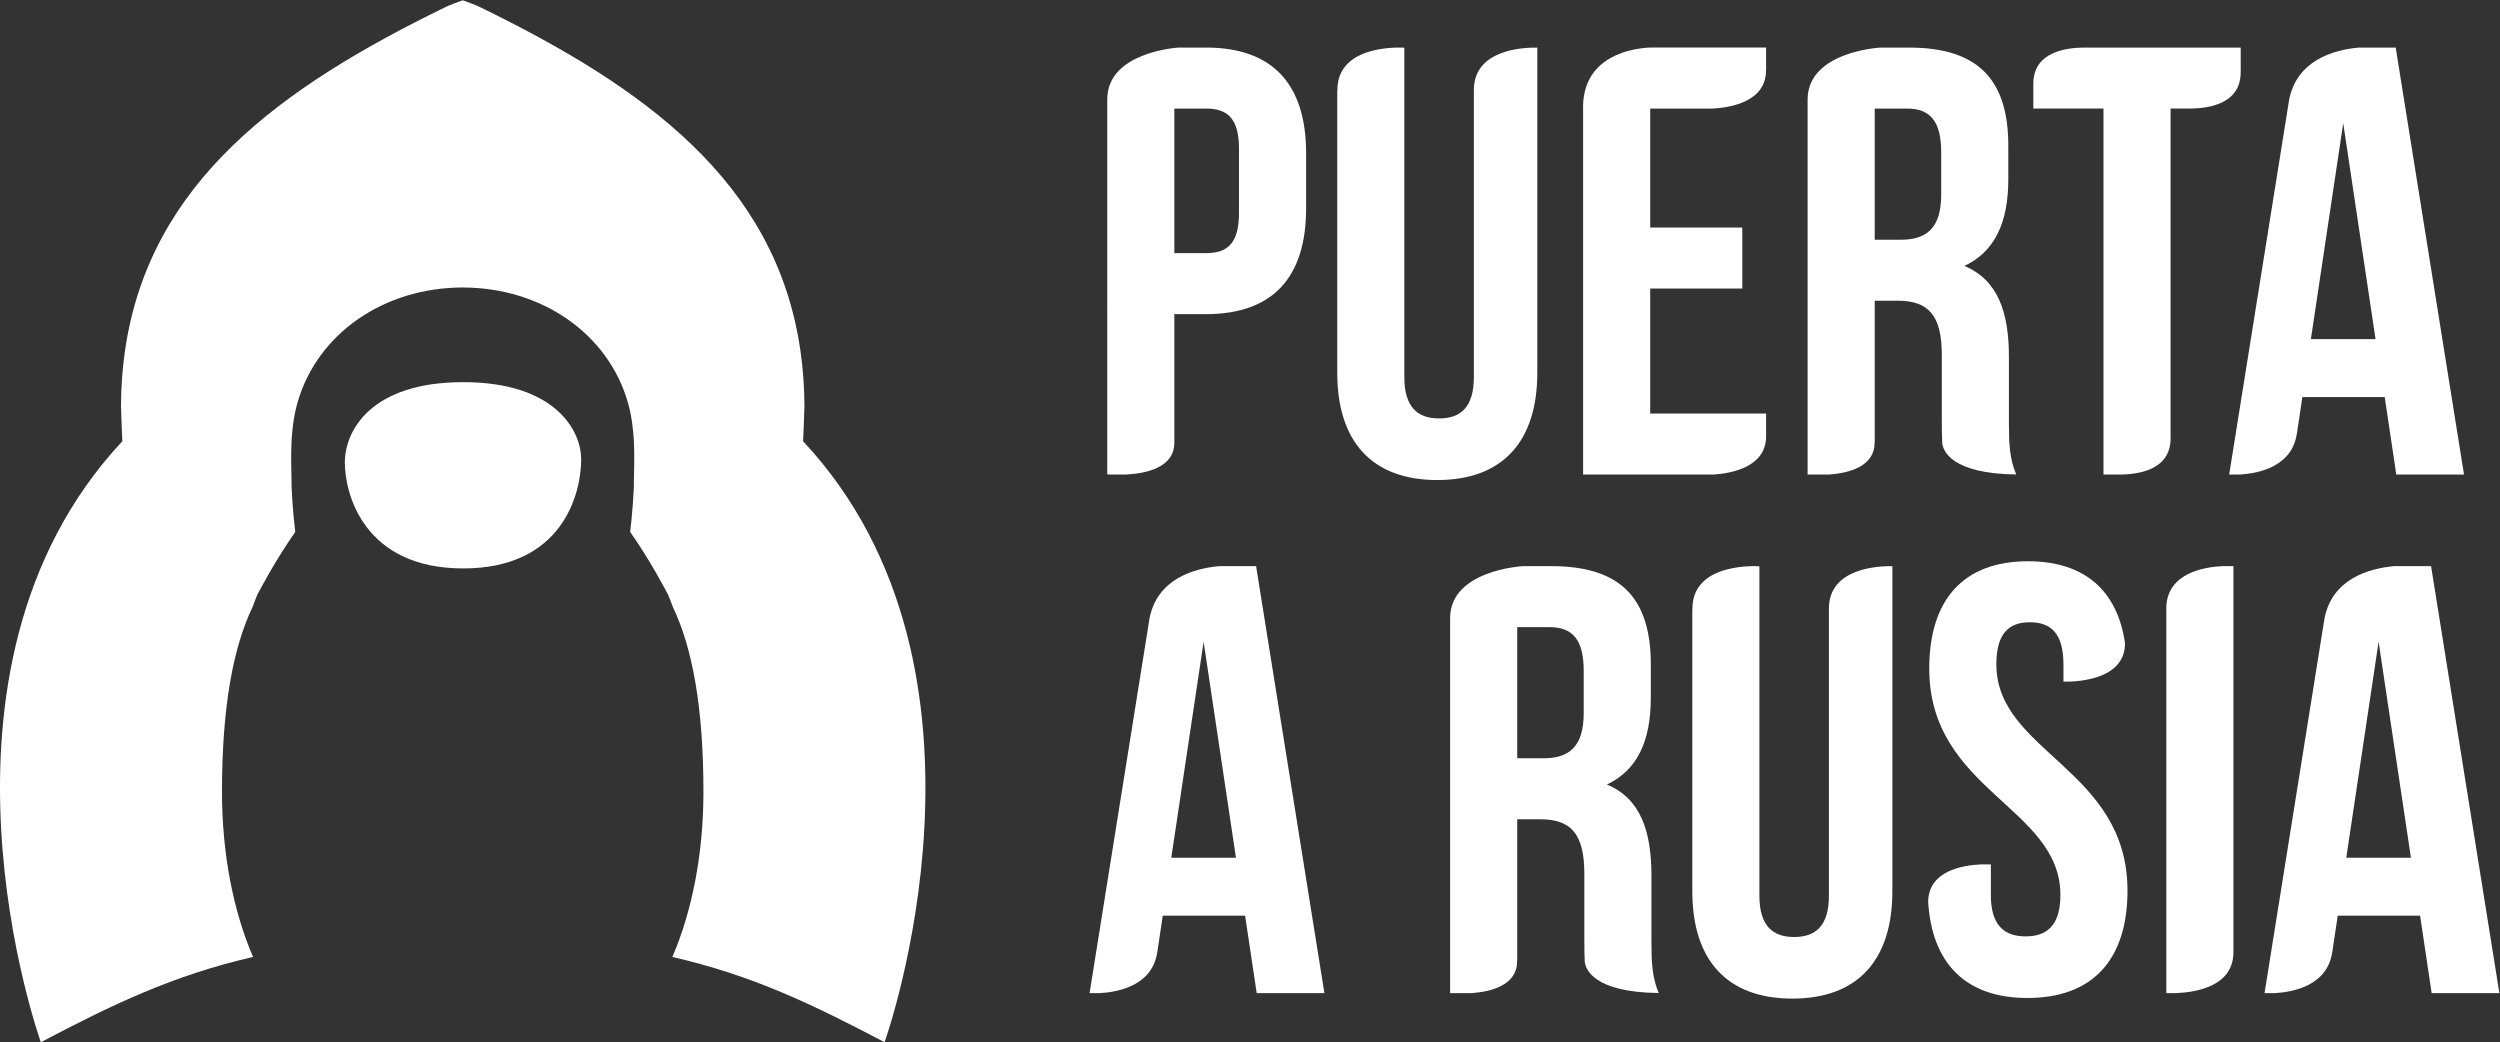 <?xml version="1.0" encoding="UTF-8" standalone="no"?>
<!-- Created with Inkscape (http://www.inkscape.org/) -->

<svg
   version="1.1"
   id="svg2"
   width="915.813"
   height="381.787"
   viewBox="0 0 915.813 381.787"
   sodipodi:docname="Logo_spa_wh.eps"
   xmlns:inkscape="http://www.inkscape.org/namespaces/inkscape"
   xmlns:sodipodi="http://sodipodi.sourceforge.net/DTD/sodipodi-0.dtd"
   xmlns="http://www.w3.org/2000/svg"
   xmlns:svg="http://www.w3.org/2000/svg">
  <rect x="0" y="0" width="915.813" height="381.787" fill="#333333" stroke="none"/>
  <defs
     id="defs6" />
  <sodipodi:namedview
     id="namedview4"
     pagecolor="#ffffff"
     bordercolor="#000000"
     borderopacity="0.25"
     inkscape:showpageshadow="2"
     inkscape:pageopacity="0.0"
     inkscape:pagecheckerboard="0"
     inkscape:deskcolor="#d1d1d1" />
  <g
     id="g8"
     inkscape:groupmode="layer"
     inkscape:label="ink_ext_XXXXXX"
     transform="matrix(1.333,0,0,-1.333,0,381.787)">
    <g
       id="g10"
       transform="scale(0.1)">
      <path
         d="m 3044.69,1559.99 -1.8,0.57 v -0.57 z"
         style="fill:#ffffff;fill-opacity:1;fill-rule:nonzero;stroke:none"
         id="path12" />
      <path
         d="m 3404.93,2279.11 c 0,-83.81 -31.85,-110.64 -90.49,-110.64 h -87.2 v 397.28 h 87.2 c 58.64,0 90.49,-26.81 90.49,-110.64 z m -90.49,454.27 h -75.58 c -5.98,-0.38 -195.97,-13.2 -195.97,-142.23 V 1560.56 c 0,0 2.94,-0.28 7.56,-0.57 h 42.67 c 54.6,2.59 134.12,18.03 134.12,87.88 v 352.97 h 87.2 c 184.35,0 274.89,102.27 274.89,290 v 152.54 c 0,187.76 -90.54,290 -274.89,290"
         style="fill:#ffffff;fill-opacity:1;fill-rule:nonzero;stroke:none"
         id="path14" />
      <path
         d="m 1273.04,1813.9 c -255.38,0 -325.384,-134.77 -325.384,-220.88 0,-86.12 52.394,-291.01 325.384,-291.01 273,0 324.13,205.06 324.13,300.33 0,76.08 -68.73,211.56 -324.13,211.56"
         style="fill:#ffffff;fill-opacity:1;fill-rule:nonzero;stroke:none"
         id="path16" />
      <path
         d="m 2207.03,1651.45 c 0,0 3.77,88.13 3.72,96.95 -0.32,52.39 -4.02,102.42 -10.84,150.29 -0.09,0.59 -0.16,1.17 -0.25,1.76 -67.06,464.98 -430.49,725.19 -882.2,944.92 -11.29,5.49 -38.6,15.38 -45.86,17.99 -7.27,-2.61 -34.57,-12.5 -45.87,-17.99 -451.707,-219.73 -815.132,-479.94 -882.199,-944.92 -0.086,-0.59 -0.156,-1.17 -0.246,-1.76 -6.816,-47.87 -10.523,-97.9 -10.84,-150.29 -0.054,-8.82 3.715,-96.95 3.715,-96.95 C -253.805,1020.35 112.246,0 112.246,0 310.52,104.121 474.992,183.629 695.461,234.32 c -53.371,123.59 -85.418,281.5 -85.418,453.629 0,236.531 31.543,398.561 84.102,508.271 4.195,10.9 8.003,21.86 12.652,32.67 6.473,12.61 48.277,92.83 104.625,173.47 0,0 -6.93,54.01 -10.203,123.36 -0.012,1.67 0.101,3.31 0.07,4.99 -0.715,40.55 -2.047,81.66 -0.051,122.2 1.52,25.2 4.305,49.43 8.481,71.69 1.754,8.71 3.609,17.38 5.883,25.85 0.578,2.13 1.093,4.36 1.711,6.42 54.351,190.57 237.237,316.81 454.287,317.22 217.05,-0.41 399.93,-126.65 454.28,-317.22 0.62,-2.06 1.14,-4.29 1.71,-6.42 2.28,-8.47 4.13,-17.14 5.89,-25.85 4.17,-22.26 6.96,-46.49 8.48,-71.69 1.99,-40.54 0.66,-81.65 -0.05,-122.2 -0.04,-1.68 0.08,-3.32 0.07,-4.99 -3.28,-69.35 -10.21,-123.36 -10.21,-123.36 56.35,-80.64 98.15,-160.86 104.63,-173.47 4.65,-10.81 8.46,-21.77 12.65,-32.67 52.56,-109.71 84.1,-271.74 84.1,-508.271 0,-172.129 -32.04,-330.039 -85.41,-453.629 220.47,-50.691 384.93,-130.199 583.21,-234.32 0,0 366.05,1020.35 -223.92,1651.45"
         style="fill:#ffffff;fill-opacity:1;fill-rule:nonzero;stroke:none"
         id="path18" />
      <path
         d="m 4853.47,1663.46 v 64.16 h -318.52 v 343.64 h 253.12 v 167.63 h -253.12 v 326.86 h 172.26 c 49.17,2.79 145.96,19.09 145.96,104.5 0,1.39 0.26,2.23 0.3,3.52 v 59.62 h -320.31 c -44.34,-2.15 -178.18,-20.45 -182.61,-157.53 V 1559.99 h 358.84 c 49.53,3.33 142.75,20.65 144.08,103.47"
         style="fill:#ffffff;fill-opacity:1;fill-rule:nonzero;stroke:none"
         id="path20" />
      <path
         d="m 3218.86,507.031 88.84,593.409 88.85,-593.409 z m 233.05,801.269 h -101.63 c -70.16,-6.48 -171.11,-35.31 -191.53,-145.24 L 2994.26,134.898 h 29.7 c 52.91,3.442 142.78,22.223 156.21,112.012 0.12,0.789 0.31,1.238 0.44,2 l 14.8,98.891 h 226.28 l 31.86,-212.903 h 186.09 L 3451.91,1308.3"
         style="fill:#ffffff;fill-opacity:1;fill-rule:nonzero;stroke:none"
         id="path22" />
      <path
         d="m 6447.84,507.031 88.84,593.409 88.85,-593.409 z m 233.05,801.269 h -101.63 c -70.16,-6.48 -171.1,-35.31 -191.53,-145.24 L 6223.24,134.898 h 29.7 c 52.91,3.442 142.78,22.223 156.21,112.012 0.12,0.789 0.32,1.238 0.44,2 l 14.8,98.891 h 226.28 l 31.86,-212.903 h 186.09 L 6680.89,1308.3"
         style="fill:#ffffff;fill-opacity:1;fill-rule:nonzero;stroke:none"
         id="path24" />
      <path
         d="m 6350.63,1932.12 88.84,593.41 88.85,-593.41 z m 233.05,801.27 h -101.63 c -70.16,-6.48 -171.11,-35.31 -191.53,-145.24 l -164.5,-1028.16 h 29.7 c 52.92,3.44 142.79,22.22 156.22,112.01 0.12,0.79 0.31,1.24 0.44,2 l 14.79,98.89 h 226.29 l 31.86,-212.9 h 186.09 l -187.73,1173.4"
         style="fill:#ffffff;fill-opacity:1;fill-rule:nonzero;stroke:none"
         id="path26" />
      <path
         d="m 4835.02,1308 v 0.24 h -0.78 z"
         style="fill:#ffffff;fill-opacity:1;fill-rule:nonzero;stroke:none"
         id="path28" />
      <path
         d="M 5026.12,1192.22 V 403.109 c 0,-83.8 -36.86,-113.988 -95.55,-113.988 -58.62,0 -95.55,30.188 -95.55,113.988 V 1307.9 c -2.02,0.15 -183.98,12.75 -183.98,-116.03 0,-2.05 -0.29,-3.3 -0.35,-5.18 V 414.828 c 0,-187.719 93.86,-294.988 274.87,-294.988 181.01,0 274.92,107.269 274.92,294.988 v 893.362 c -37.56,0.65 -174.03,-4.6 -174.36,-115.97"
         style="fill:#ffffff;fill-opacity:1;fill-rule:nonzero;stroke:none"
         id="path30" />
      <path
         d="m 3859.27,2733.09 v 0.24 h -0.78 z"
         style="fill:#ffffff;fill-opacity:1;fill-rule:nonzero;stroke:none"
         id="path32" />
      <path
         d="m 4050.37,2617.3 v -789.11 c 0,-83.79 -36.87,-113.98 -95.55,-113.98 -58.63,0 -95.55,30.19 -95.55,113.98 v 904.8 c -2.03,0.14 -183.99,12.75 -183.99,-116.03 0,-2.05 -0.29,-3.3 -0.35,-5.18 v -771.86 c 0,-187.72 93.86,-294.99 274.87,-294.99 181.01,0 274.92,107.27 274.92,294.99 v 893.35 c -37.56,0.66 -174.03,-4.59 -174.35,-115.97"
         style="fill:#ffffff;fill-opacity:1;fill-rule:nonzero;stroke:none"
         id="path34" />
      <path
         d="m 6136.7,1308.23 c 0,0 -1.37,0.05 -1.59,0.07 h -27.4 c -50.82,-2.26 -150.21,-19.06 -154.37,-110.82 V 134.898 h 26.82 c 56.6,2.332 157.57,19.262 157.57,112.614 0,0.066 0.01,0.097 0.01,0.168 V 1308.3 h -1.25 l 0.21,-0.07"
         style="fill:#ffffff;fill-opacity:1;fill-rule:nonzero;stroke:none"
         id="path36" />
      <path
         d="m 5486.22,1038.44 c 0,83.81 33.55,115.66 92.18,115.66 58.69,0 92.22,-31.85 92.22,-115.66 v -47.522 c 23.84,-0.629 169.13,-0.188 169.13,104.982 0,0.39 0.07,0.61 0.08,0.99 -21.14,143.91 -110.87,224.83 -266.45,224.83 -179.38,0 -271.55,-107.28 -271.55,-295.03 0,-335.229 360.4,-380.499 360.4,-621.889 0,-83.801 -36.87,-113.969 -95.56,-113.969 -58.68,0 -95.55,30.168 -95.55,113.969 v 83.82 h -26.97 c -49.35,-2.07 -144.68,-17.199 -145.31,-102.891 10.21,-168.031 102.3,-264.21 272.85,-264.21 181.07,0 274.93,107.281 274.93,295.031 0,335.23 -360.4,380.5 -360.4,621.889"
         style="fill:#ffffff;fill-opacity:1;fill-rule:nonzero;stroke:none"
         id="path38" />
      <path
         d="m 3985.12,134.922 v -0.024 h 0.07 z"
         style="fill:#ffffff;fill-opacity:1;fill-rule:nonzero;stroke:none"
         id="path40" />
      <path
         d="M 4352.23,1019.99 V 904.32 c 0,-93.871 -41.88,-124.058 -110.6,-124.058 h -72.11 v 360.408 h 88.85 c 65.39,0 93.86,-36.87 93.86,-120.68 z m -170.39,287.95 c 0,0 -194.97,-11.32 -196.72,-140.76 V 135 c 0.03,-0.012 1.1,-0.078 1.28,-0.102 h 58.26 c 53.84,4.071 124.51,21.813 124.51,87.442 0,2.109 0.29,3.48 0.35,5.43 v 384.878 h 63.7 c 83.83,0 120.71,-40.25 120.71,-149.187 v -184.41 c 0,-23.571 0.42,-42.391 1.18,-57.922 2.01,-19.141 22.54,-83.809 203.26,-85.988 -18.4,43.488 -20.04,85.359 -20.04,142.25 V 458.41 c 0,122.391 -30.16,211.238 -122.39,249.77 82.14,38.558 120.7,117.351 120.7,238.05 v 92.2 c 0,181.02 -82.14,269.87 -273.25,269.87 h -82.68 l 1.13,-0.36"
         style="fill:#ffffff;fill-opacity:1;fill-rule:nonzero;stroke:none"
         id="path42" />
      <path
         d="m 4967.55,1560.01 v -0.02 h 0.08 z"
         style="fill:#ffffff;fill-opacity:1;fill-rule:nonzero;stroke:none"
         id="path44" />
      <path
         d="M 5334.66,2445.08 V 2329.4 c 0,-93.86 -41.88,-124.05 -110.6,-124.05 h -72.11 v 360.4 h 88.85 c 65.39,0 93.86,-36.86 93.86,-120.67 z m -170.39,287.95 c 0,0 -194.97,-11.33 -196.72,-140.76 V 1560.09 c 0.03,-0.01 1.1,-0.08 1.28,-0.1 h 58.26 c 53.84,4.07 124.51,21.81 124.51,87.43 0,2.12 0.29,3.49 0.35,5.43 v 384.89 h 63.7 c 83.83,0 120.71,-40.25 120.71,-149.19 v -184.41 c 0,-23.58 0.42,-42.4 1.18,-57.92 2.01,-19.15 22.54,-83.82 203.27,-85.99 -18.41,43.49 -20.05,85.36 -20.05,142.25 v 181.02 c 0,122.39 -30.16,211.23 -122.39,249.77 82.14,38.56 120.7,117.34 120.7,238.05 v 92.2 c 0,181.02 -82.14,269.87 -273.25,269.87 h -82.67 l 1.12,-0.36"
         style="fill:#ffffff;fill-opacity:1;fill-rule:nonzero;stroke:none"
         id="path46" />
      <path
         d="m 5807.91,1559.99 h -0.02 c 1.31,0.08 4.16,0.04 7.7,0 h 11.88 c 42.8,0.63 137.48,9.58 137.57,99.09 v 906.69 h 38.8 c 0.37,0 0.66,0 1.07,0 h 16.22 c 43.28,0.75 136.49,10.25 136.49,99.17 0,1.94 0.11,3.6 0.17,5.36 v 63.09 h -412.76 c -1.24,-0.08 -3.92,-0.04 -7.21,0 h -12.53 c -42.89,-0.65 -137.41,-9.69 -137.41,-99.2 0,-0.24 -0.02,-0.41 -0.02,-0.64 v -67.78 h 192.79 V 1559.99 h 27.26"
         style="fill:#ffffff;fill-opacity:1;fill-rule:nonzero;stroke:none"
         id="path48" />
    </g>
  </g>
</svg>
